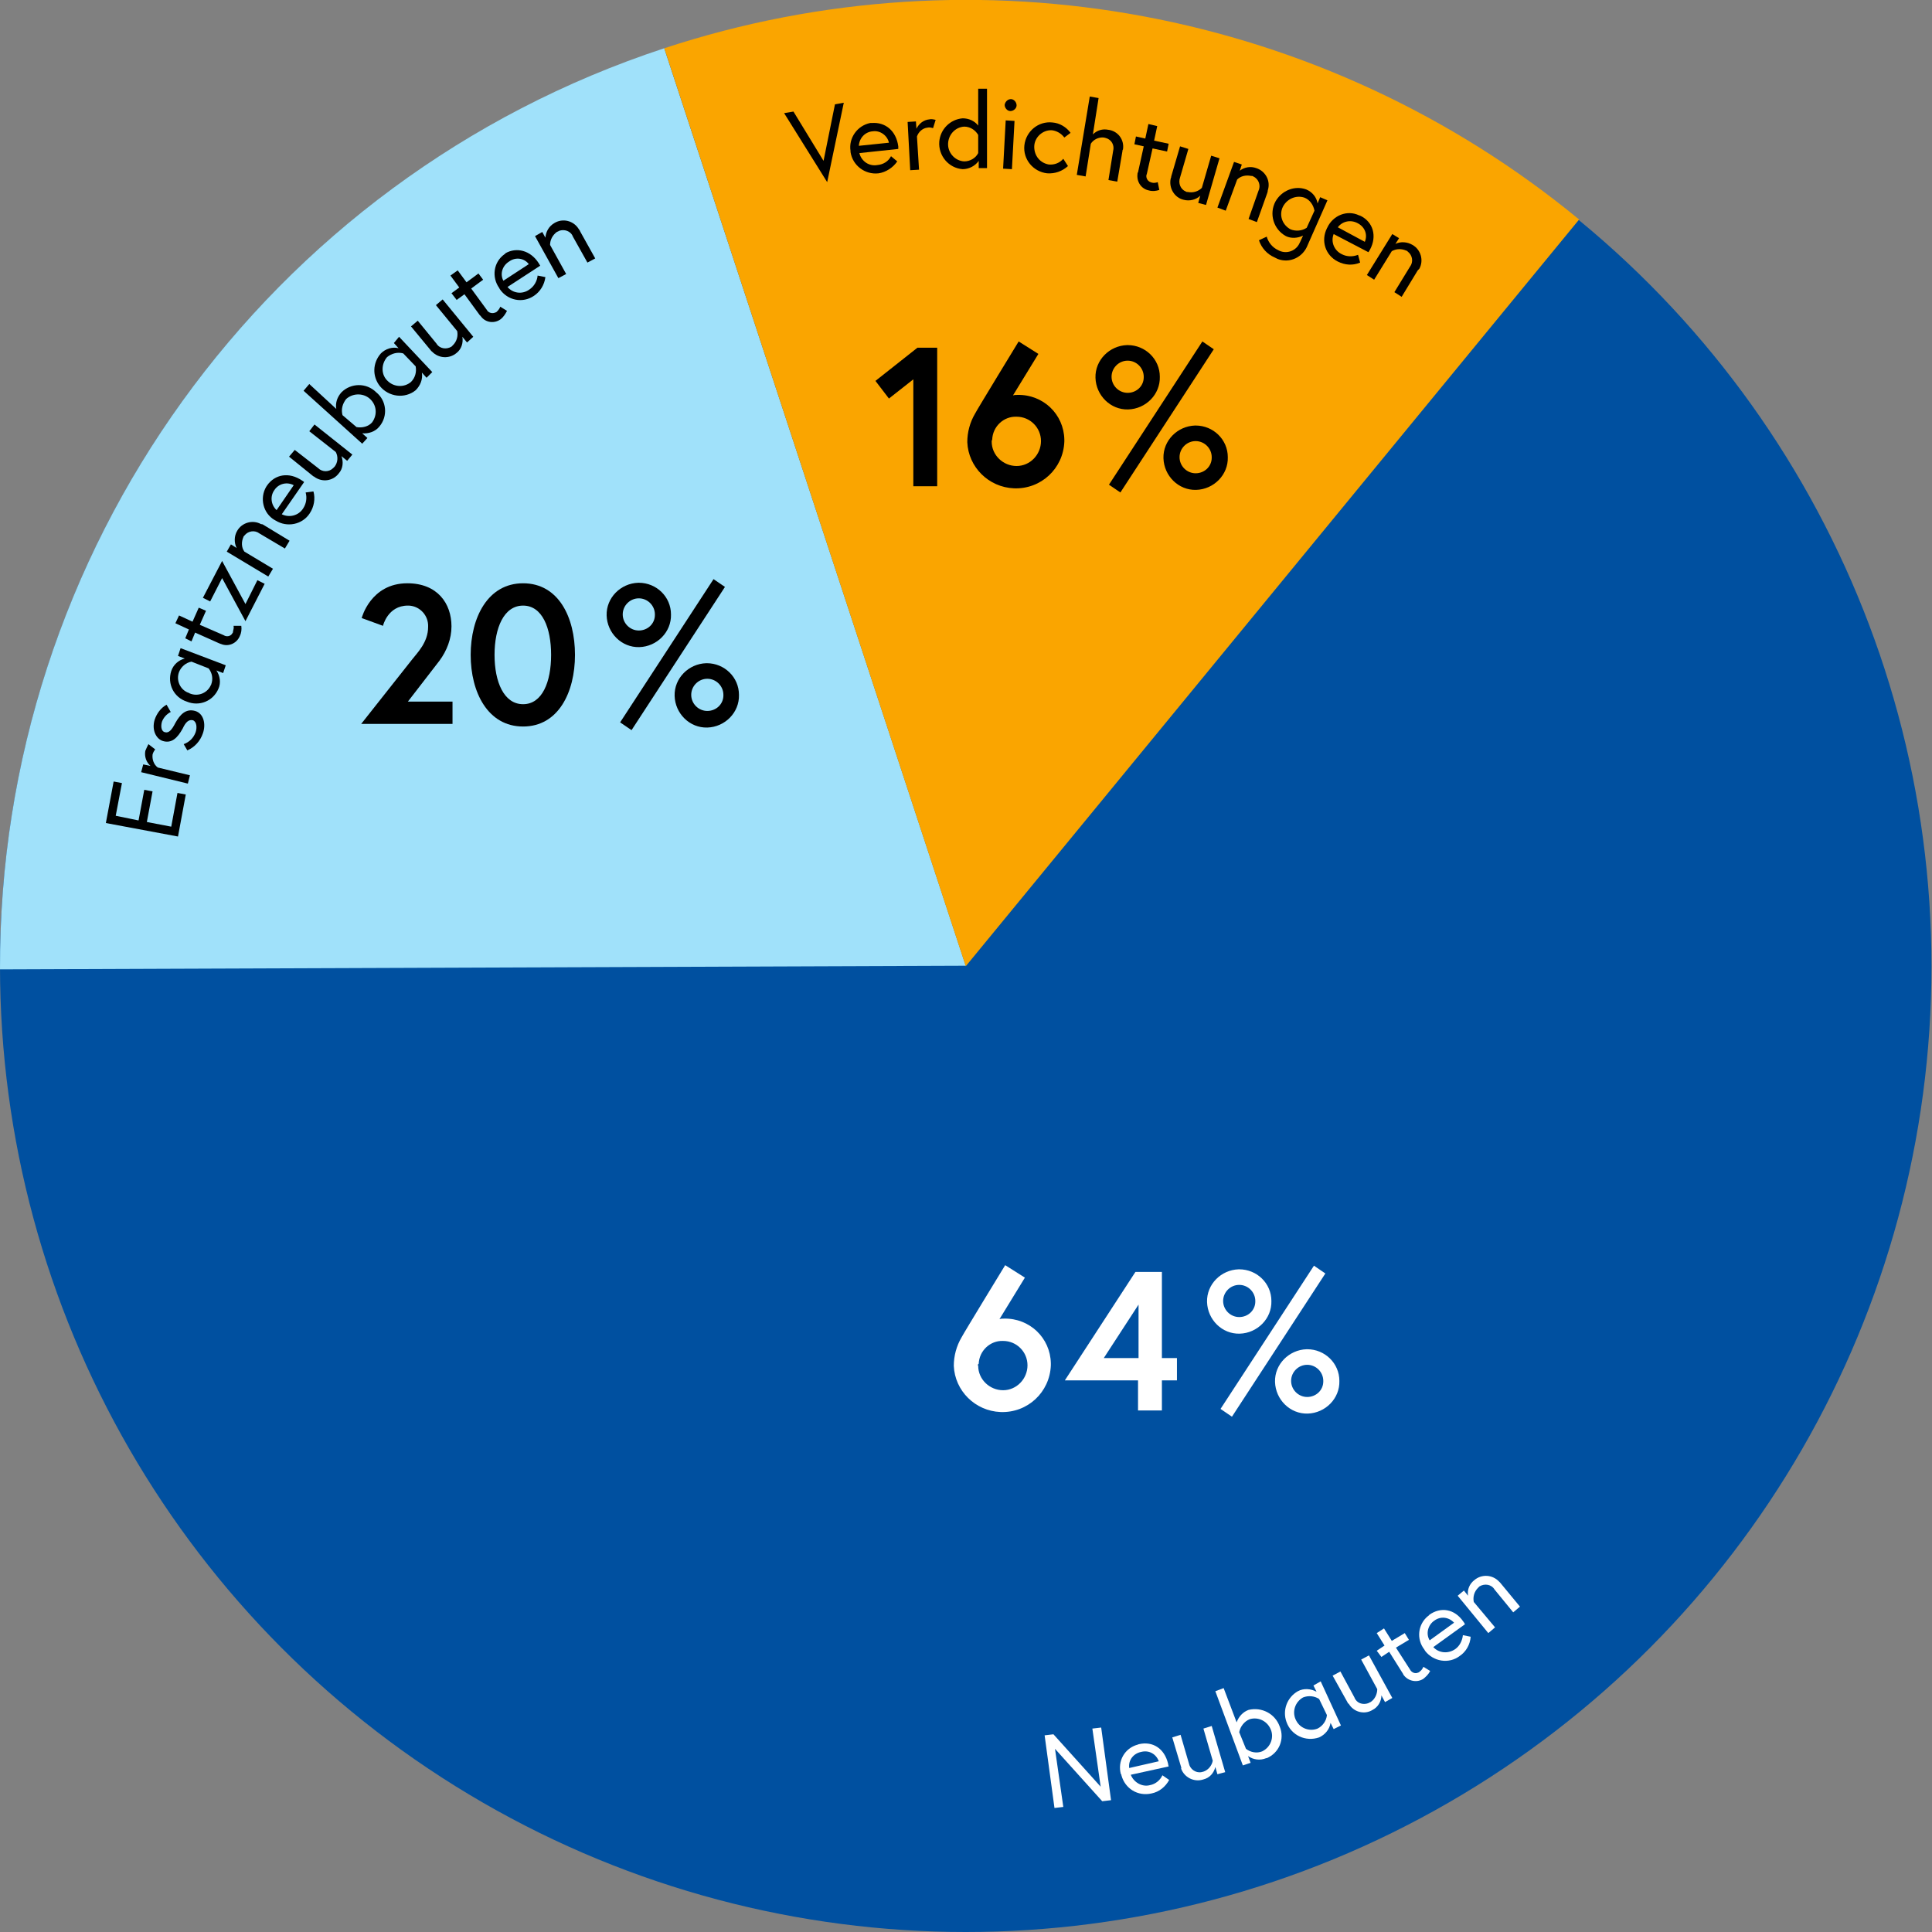 <?xml version="1.0" encoding="utf-8"?>
<!-- Generator: Adobe Illustrator 28.2.0, SVG Export Plug-In . SVG Version: 6.00 Build 0)  -->
<svg version="1.1" id="Ebene_1" xmlns="http://www.w3.org/2000/svg" xmlns:xlink="http://www.w3.org/1999/xlink" x="0px" y="0px"
	 width="372.3px" height="372.3px" viewBox="0 0 372.3 372.3" style="enable-background:new 0 0 372.3 372.3;" xml:space="preserve"
	>
<rect x="0" y="0" width="372.3" height="372.3" fill="#808080" stroke="none"/>
<style type="text/css">
	.st0{fill:#0050A0;}
	.st1{fill:#A0E1FA;}
	.st2{fill:#FAA500;}
	.st3{fill:#FFFFFF;}
</style>
<g>
	<circle class="st0" cx="186.1" cy="186.2" r="186.1"/>
	<g id="Gruppe_29613" transform="translate(-6923.865 16535)">
		<g id="Gruppe_29528" transform="translate(6923.865 -16535)">
			<g>
				<g id="Gruppe_29527">
					<path id="Pfad_9288" class="st1" d="M0,186.8C-0.3,106.2,51.4,34.5,128,9.3l58.1,176.8L0,186.8z"/>
				</g>
			</g>
		</g>
		<g id="Gruppe_29532" transform="translate(6923.865 -16535)">
			<g>
				<g id="Gruppe_29531">
					<path id="Pfad_9290" class="st2" d="M128,9.3c60.5-19.9,127.1-7.5,176.3,33L186.1,186.2L128,9.3z"/>
					<path id="Pfad_9291" class="st3" d="M192.6,254.2c0.3-0.1,0.6-0.1,0.9-0.1c4.9-0.1,8.9,3.7,9,8.6c0,0.1,0,0.3,0,0.4
						c-0.2,5.2-4.5,9.2-9.7,9c-4.9-0.2-8.8-4.1-9-8.9c0-1.9,0.5-3.8,1.5-5.5c0.4-0.8,8.4-13.9,8.4-13.9l3.8,2.4L192.6,254.2z
						 M188.5,263.2c0,2.6,2.2,4.7,4.8,4.7c2.6,0,4.7-2.2,4.7-4.8c0-2.6-2.1-4.7-4.7-4.7c-2.5-0.1-4.6,1.9-4.7,4.4
						C188.4,262.9,188.4,263.1,188.5,263.2"/>
					<path id="Pfad_9292" class="st3" d="M218.8,245.1h5.1v16.6h2.9v4.3h-2.9v5.8h-4.6V266h-14.1L218.8,245.1z M219.4,261.7v-10.3
						l-6.7,10.3L219.4,261.7z"/>
					<path id="Pfad_9293" class="st3" d="M245,250.7c0.1,3.4-2.7,6.2-6.1,6.3c-3.4,0.1-6.2-2.7-6.3-6.1c-0.1-3.4,2.7-6.2,6.1-6.3
						c0,0,0.1,0,0.1,0C242.2,244.6,245,247.3,245,250.7C245,250.6,245,250.7,245,250.7 M253.2,243.9l2.2,1.5l-18,27.6l-2.2-1.5
						L253.2,243.9z M241.9,250.7c0-1.7-1.4-3.1-3.1-3.1s-3.1,1.4-3.1,3.1c0,1.7,1.4,3.1,3.1,3.1c0,0,0,0,0,0c1.7,0,3.1-1.3,3.1-3
						C241.9,250.8,241.9,250.7,241.9,250.7 M258.1,266.1c0.1,3.4-2.7,6.2-6.1,6.3c-3.4,0.1-6.2-2.7-6.3-6.1
						c-0.1-3.4,2.7-6.2,6.1-6.3c0,0,0.1,0,0.1,0C255.3,260,258.1,262.7,258.1,266.1C258.1,266.1,258.1,266.1,258.1,266.1 M255,266.1
						c0-1.7-1.4-3.1-3.1-3.1c-1.7,0-3.1,1.4-3.1,3.1c0,1.7,1.4,3.1,3.1,3.1c1.7,0,3.1-1.3,3.1-3C255,266.2,255,266.2,255,266.1"/>
					<path id="Pfad_9294" d="M176.8,67h3.8v26.7H176V73.1l-4.7,3.7l-2.6-3.4L176.8,67z"/>
					<path id="Pfad_9295" d="M195.2,76.2c0.3-0.1,0.6-0.1,0.9-0.1c4.9-0.1,8.9,3.7,9,8.6c0,0.1,0,0.3,0,0.4c-0.2,5.2-4.5,9.2-9.7,9
						c-4.9-0.2-8.8-4.1-9-8.9c0-1.9,0.5-3.8,1.5-5.5c0.4-0.8,8.4-13.9,8.4-13.9l3.8,2.4L195.2,76.2z M191.1,85.1
						c0,2.6,2.2,4.7,4.8,4.7c2.6,0,4.7-2.2,4.7-4.8c0-2.6-2.1-4.7-4.7-4.7c-2.5-0.1-4.6,1.9-4.7,4.4C191.1,84.9,191.1,85,191.1,85.1
						"/>
					<path id="Pfad_9296" d="M223.5,72.6c0.1,3.4-2.7,6.2-6.1,6.3c-3.4,0.1-6.2-2.7-6.3-6.1c-0.1-3.4,2.7-6.2,6.1-6.3
						c0,0,0.1,0,0.1,0C220.7,66.5,223.5,69.2,223.5,72.6C223.5,72.6,223.5,72.6,223.5,72.6 M231.7,65.8l2.2,1.5l-18,27.6l-2.2-1.5
						L231.7,65.8z M220.4,72.6c0-1.7-1.4-3.1-3.1-3.1c-1.7,0-3.1,1.4-3.1,3.1c0,1.7,1.4,3.1,3.1,3.1c1.7,0,3.1-1.3,3.1-3
						C220.4,72.7,220.4,72.6,220.4,72.6 M236.6,88.1c0.1,3.4-2.7,6.2-6.1,6.3c-3.4,0.1-6.2-2.7-6.3-6.1c-0.1-3.4,2.7-6.2,6.1-6.3
						c0,0,0.1,0,0.1,0C233.8,82,236.6,84.7,236.6,88.1C236.6,88,236.6,88.1,236.6,88.1 M233.5,88.1c0-1.7-1.4-3.1-3.1-3.1
						s-3.1,1.4-3.1,3.1c0,1.7,1.4,3.1,3.1,3.1c1.7,0,3.1-1.3,3.1-3C233.5,88.2,233.5,88.1,233.5,88.1"/>
					<path id="Pfad_9297" d="M79.4,127.1c1-1.3,3.1-3.3,3.1-6.3c0.1-2.2-1.6-4-3.7-4.1c-0.1,0-0.2,0-0.2,0c-3.9,0-4.8,3.9-4.8,3.9
						l-4.1-1.5c0,0,1.7-6.7,8.8-6.7c5.8,0,8.5,3.9,8.5,8.3c0,2.4-0.9,4.7-2.3,6.6l-6.1,7.9h8.6v4.3H69.6L79.4,127.1z"/>
					<path id="Pfad_9298" d="M110.8,126.2c0,7.2-3.2,13.8-10,13.8s-10.1-6.6-10.1-13.8c0-7.2,3.3-13.8,10.1-13.8
						S110.8,118.9,110.8,126.2 M106.2,126.2c0-5.2-1.7-9.5-5.4-9.5s-5.5,4.3-5.5,9.5c0,5.2,1.8,9.5,5.5,9.5S106.2,131.4,106.2,126.2
						"/>
					<path id="Pfad_9299" d="M129.3,118.4c0.1,3.4-2.7,6.2-6.1,6.3c-3.4,0.1-6.2-2.7-6.3-6.1c-0.1-3.4,2.7-6.2,6.1-6.3
						c0,0,0.1,0,0.1,0C126.5,112.3,129.3,115,129.3,118.4C129.3,118.4,129.3,118.4,129.3,118.4 M137.5,111.6l2.2,1.5l-18,27.6
						l-2.2-1.5L137.5,111.6z M126.2,118.4c0-1.7-1.4-3.1-3.1-3.1c-1.7,0-3.1,1.4-3.1,3.1c0,1.7,1.4,3.1,3.1,3.1c1.7,0,3.1-1.3,3.1-3
						C126.2,118.5,126.2,118.5,126.2,118.4 M142.4,133.9c0.1,3.4-2.7,6.2-6.1,6.3c-3.4,0.1-6.2-2.7-6.3-6.1
						c-0.1-3.4,2.7-6.2,6.1-6.3c0,0,0.1,0,0.1,0C139.6,127.8,142.4,130.5,142.4,133.9C142.4,133.9,142.4,133.9,142.4,133.9
						 M139.4,133.9c0-1.7-1.4-3.1-3.1-3.1s-3.1,1.4-3.1,3.1c0,1.7,1.4,3.1,3.1,3.1c1.7,0,3.1-1.3,3.1-3
						C139.4,134,139.4,134,139.4,133.9"/>
					<path id="Pfad_9300" d="M26.7,158.1l1.1-5.9l1.6,0.3l-1.1,5.9l4.7,0.9l1.2-6.5l1.6,0.3l-1.5,8.1l-13.9-2.6l1.5-8l1.6,0.3
						l-1.2,6.3L26.7,158.1z"/>
					<path id="Pfad_9301" d="M28.6,143.4l1.3,1c-0.2,0.3-0.4,0.6-0.5,1c-0.1,0.9,0.2,1.9,1,2.5l6.2,1.5l-0.4,1.6l-9-2.2l0.4-1.5
						l1.4,0.3c-0.8-0.7-1.2-1.8-1-2.9C28.2,144.2,28.4,143.8,28.6,143.4"/>
					<path id="Pfad_9302" d="M35.4,143.4c1.1-0.4,1.9-1.2,2.3-2.3c0.3-0.9,0.2-2-0.5-2.3c-0.8-0.2-1.4,0.3-2,1.6
						c-1,1.8-2.1,2.9-3.8,2.4c-1.3-0.4-2.2-2.1-1.6-4.1c0.4-1.2,1.2-2.3,2.3-2.9l0.8,1.4c-0.8,0.4-1.4,1.1-1.7,1.9
						c-0.3,1.1,0,1.9,0.6,2c0.7,0.2,1.3-0.4,2-1.8c0.9-1.6,2-2.8,3.8-2.3c1.7,0.5,2.1,2.6,1.5,4.3c-0.5,1.5-1.6,2.7-3,3.3
						L35.4,143.4z"/>
					<path id="Pfad_9303" d="M34.8,124.9l8.7,3.3l-0.5,1.5l-1.3-0.5c0.7,1,0.9,2.4,0.4,3.5c-1,2.4-3.7,3.5-6.1,2.5c0,0,0,0,0,0
						c-2.5-0.8-3.8-3.4-3-5.9c0,0,0,0,0,0c0.4-1.2,1.4-2.1,2.6-2.4l-1.3-0.5L34.8,124.9z M36.9,127.5c-1.1,0.2-2,1-2.4,2
						c-0.6,1.6,0.2,3.4,1.8,4c0.1,0,0.1,0,0.2,0.1c1.6,0.7,3.4,0,4.1-1.5c0-0.1,0.1-0.1,0.1-0.2c0.4-1.1,0.2-2.2-0.5-3.1L36.9,127.5
						z"/>
					<path id="Pfad_9304" d="M35.7,123l0.7-1.7l-2.6-1.2l0.7-1.5l2.6,1.2l1.2-2.7l1.4,0.6l-1.2,2.7l4.6,2c0.6,0.4,1.4,0.2,1.7-0.4
						c0.1-0.1,0.1-0.2,0.1-0.3c0.1-0.4,0.2-0.8,0.1-1.1l1.5,0c0.1,0.7,0,1.4-0.3,2c-0.6,1.4-2.2,2.1-3.6,1.5c-0.1,0-0.2-0.1-0.3-0.1
						l-4.7-2.1l-0.7,1.7L35.7,123z"/>
					<path id="Pfad_9305" d="M42.8,108.1l4.5,8.3l2.3-4.6l1.4,0.7l-3.7,7.2l-4.5-8.3l-2.3,4.5l-1.4-0.7L42.8,108.1z"/>
					<path id="Pfad_9306" d="M50.7,101.1l5.1,3.1l-0.9,1.5l-4.9-2.9c-0.9-0.7-2.2-0.5-2.9,0.4c-0.1,0.1-0.2,0.2-0.2,0.3
						c-0.4,0.9-0.4,2,0.2,2.8l5.5,3.3l-0.9,1.5l-8-4.8l0.8-1.4l1.1,0.7c-0.5-1-0.5-2.3,0.1-3.3c0.9-1.6,3-2.2,4.6-1.3
						C50.6,101,50.7,101.1,50.7,101.1"/>
					<path id="Pfad_9307" d="M58.2,92.6c0.2,0.1,0.3,0.2,0.4,0.3l-4.3,6.2c1.4,0.7,3.2,0.3,4.1-1.1c0.6-0.9,0.8-2,0.5-3.1l1.5-0.2
						c0.4,1.4,0.1,3-0.7,4.2c-1.4,2.2-4.4,2.8-6.6,1.4c-0.1,0-0.1-0.1-0.2-0.1c-2.2-1.3-2.9-4.2-1.6-6.4c0.1-0.1,0.1-0.2,0.2-0.3
						C53,91.4,55.7,90.9,58.2,92.6 M56.6,93.5c-1.3-0.7-2.9-0.3-3.7,0.9c-0.9,1.2-0.7,2.9,0.4,3.9L56.6,93.5z"/>
					<path id="Pfad_9308" d="M60.4,91.8L55.7,88l1.1-1.3l4.5,3.5c0.8,0.8,2.1,0.8,2.9,0c0.1-0.1,0.2-0.2,0.3-0.3
						c0.6-0.8,0.7-1.9,0.2-2.8l-5.1-4l1-1.3l7.3,5.8l-1,1.2l-1.1-0.9c0.4,1.1,0.3,2.4-0.5,3.3c-1.1,1.5-3.2,1.8-4.7,0.7
						C60.6,91.9,60.5,91.8,60.4,91.8"/>
					<path id="Pfad_9309" d="M72.5,75.6c2,1.6,2.3,4.6,0.6,6.6c0,0,0,0,0,0c-0.8,1-2.1,1.4-3.3,1.3l1,0.9l-1,1.1L58.5,75.3l1.1-1.3
						l5.2,4.8c-0.2-1.2,0.2-2.3,1-3.2C67.6,73.8,70.6,73.7,72.5,75.6C72.5,75.5,72.5,75.6,72.5,75.6 M68.7,82.3
						c1.1,0.2,2.3-0.1,3-0.9c1.1-1.5,0.9-3.5-0.6-4.7c-1.3-1-3.2-0.9-4.4,0.2c-0.7,0.9-1,2-0.7,3.1L68.7,82.3z"/>
					<path id="Pfad_9310" d="M76.9,64.9l6.4,6.8l-1.1,1.1l-0.9-1c0.2,1.3-0.3,2.5-1.2,3.4c-2.1,1.7-5.2,1.3-6.9-0.8
						c-1.5-1.9-1.4-4.5,0.2-6.3c0.9-0.9,2.2-1.3,3.4-1l-0.9-1L76.9,64.9z M77.7,68.1c-1.1-0.3-2.2,0-3.1,0.7
						c-1.2,1.4-1.2,3.5,0.2,4.7c1.2,1.1,3.1,1.2,4.4,0.1c0.8-0.8,1.1-1.9,0.9-3L77.7,68.1z"/>
					<path id="Pfad_9311" d="M83,67.5l-3.8-4.6l1.3-1.1l3.6,4.4c0.6,1,1.9,1.2,2.9,0.6c0.1-0.1,0.2-0.2,0.3-0.3
						c0.7-0.7,1-1.7,0.8-2.7l-4.1-5l1.3-1.1l5.9,7.2L90,66l-0.9-1.1c0.2,1.2-0.2,2.4-1.1,3.1c-1.4,1.2-3.5,1.1-4.8-0.3
						C83.1,67.7,83.1,67.6,83,67.5"/>
					<path id="Pfad_9312" d="M87,56.5l1.5-1.1l-1.7-2.3l1.4-1l1.7,2.3l2.3-1.7l0.9,1.2l-2.3,1.7l3,4.1c0.3,0.6,1.1,0.8,1.7,0.5
						c0.1,0,0.2-0.1,0.3-0.2c0.3-0.3,0.5-0.6,0.6-0.9l1.3,0.8c-0.3,0.6-0.7,1.2-1.2,1.6c-1.2,0.9-2.9,0.7-3.8-0.5
						c-0.1-0.1-0.1-0.2-0.2-0.2l-3-4.1l-1.5,1.1L87,56.5z"/>
					<path id="Pfad_9313" d="M103.8,50.7c0.1,0.2,0.2,0.3,0.3,0.5l-6.3,4.1c1,1.2,2.8,1.5,4.2,0.5c0.9-0.6,1.5-1.6,1.6-2.7l1.5,0.3
						c-0.2,1.5-1,2.8-2.2,3.6c-2.2,1.5-5.1,0.9-6.6-1.3c0-0.1-0.1-0.1-0.1-0.2c-1.5-2.1-1.1-5,1-6.5c0.1-0.1,0.2-0.1,0.2-0.2
						C99.5,47.6,102.2,48.2,103.8,50.7 M101.9,50.9c-0.9-1.2-2.6-1.4-3.8-0.5c-1.3,0.8-1.8,2.4-1.1,3.7L101.9,50.9z"/>
					<path id="Pfad_9314" d="M111.8,44.6l2.9,5.2l-1.5,0.8l-2.8-5c-0.4-1.1-1.7-1.5-2.7-1.1c-0.1,0.1-0.2,0.1-0.4,0.2
						c-0.8,0.6-1.3,1.5-1.3,2.5l3.1,5.6l-1.5,0.8l-4.5-8.1l1.4-0.8l0.6,1.1c0.1-1.2,0.7-2.2,1.7-2.8c1.6-1,3.7-0.5,4.7,1.1
						C111.7,44.4,111.8,44.5,111.8,44.6"/>
					<path id="Pfad_9315" d="M159.4,35.1l-8.3-13.3l1.8-0.3l5.8,9.5l2.2-10.9l1.7-0.3L159.4,35.1z"/>
					<path id="Pfad_9316" d="M173.1,28.2c0,0.2,0,0.4,0,0.5l-7.5,0.8c0.4,1.6,1.9,2.6,3.5,2.3c1.1-0.1,2.1-0.7,2.6-1.7l1.2,1
						c-0.8,1.2-2.2,2.1-3.6,2.3c-2.6,0.3-5-1.5-5.4-4.1c0-0.1,0-0.2,0-0.2c-0.4-2.5,1.3-4.9,3.8-5.4c0.1,0,0.2,0,0.3,0
						C170.6,23.5,172.7,25.2,173.1,28.2 M171.3,27.5c-0.3-1.4-1.7-2.4-3.1-2.2c-1.5,0.1-2.6,1.3-2.7,2.8L171.3,27.5z"/>
					<path id="Pfad_9317" d="M180.3,23.1l-0.5,1.6c-0.3-0.1-0.7-0.2-1.1-0.1c-0.9,0.1-1.7,0.8-2,1.7l0.4,6.4l-1.7,0.1l-0.5-9.3
						l1.6-0.1l0.1,1.4c0.5-1,1.4-1.7,2.5-1.8C179.4,22.9,179.9,23,180.3,23.1"/>
					<path id="Pfad_9318" d="M188.5,24.2v-7.1h1.7l0,15.3h-1.6V31c-0.7,1-1.9,1.6-3.1,1.6c-2.7-0.2-4.7-2.6-4.5-5.3
						c0.2-2.4,2.1-4.3,4.5-4.5C186.7,22.8,187.8,23.3,188.5,24.2 M188.5,26c-0.6-1-1.6-1.6-2.7-1.6c-1.8,0.1-3.2,1.7-3.1,3.6
						c0.1,1.6,1.4,3,3.1,3.1c1.1,0,2.2-0.6,2.7-1.6L188.5,26z"/>
					<path id="Pfad_9319" d="M193.8,23.2l1.7,0.1l-0.5,9.3l-1.7-0.1L193.8,23.2z M194.8,19.1c0.6,0,1.1,0.6,1.1,1.2
						c0,0.6-0.6,1.1-1.2,1.1c-0.6,0-1.1-0.6-1.1-1.2C193.7,19.6,194.2,19.1,194.8,19.1"/>
					<path id="Pfad_9320" d="M205.8,32c-1.1,1-2.5,1.5-4,1.4c-2.7-0.3-4.7-2.7-4.4-5.4s2.7-4.7,5.4-4.4c1.4,0.1,2.7,0.9,3.5,2
						l-1.2,0.9c-0.6-0.8-1.5-1.3-2.4-1.4c-1.8-0.1-3.4,1.4-3.4,3.2c0,1.7,1.1,3.1,2.8,3.4c1.1,0.1,2.1-0.3,2.8-1.1L205.8,32z"/>
					<path id="Pfad_9321" d="M216.3,29.1l-1,5.9l-1.7-0.3l0.9-5.6c0.3-1.1-0.3-2.2-1.4-2.5c-0.1,0-0.3-0.1-0.4-0.1
						c-1-0.1-2,0.4-2.5,1.2l-1,6.3l-1.7-0.3l2.5-15.1l1.7,0.3l-1.1,7c0.8-0.8,1.9-1.1,2.9-0.9c1.9,0.2,3.2,1.9,2.9,3.8
						C216.3,28.9,216.3,29,216.3,29.1"/>
					<path id="Pfad_9322" d="M218.9,26.3l1.8,0.4l0.6-2.8l1.7,0.4l-0.6,2.8l2.8,0.6l-0.3,1.5l-2.8-0.6l-1.1,4.9
						c-0.3,0.6,0.1,1.4,0.7,1.6c0.1,0,0.2,0.1,0.3,0.1c0.4,0.1,0.8,0,1.1-0.1l0.3,1.5c-0.6,0.2-1.3,0.3-2,0.1
						c-1.5-0.3-2.4-1.7-2.2-3.2c0-0.1,0-0.2,0.1-0.3l1.1-5l-1.8-0.4L218.9,26.3z"/>
					<path id="Pfad_9323" d="M225.7,34l1.7-5.8l1.6,0.5l-1.6,5.5c-0.4,1.1,0.1,2.3,1.1,2.7c0.1,0.1,0.3,0.1,0.4,0.1
						c1,0.2,2-0.1,2.7-0.8l1.8-6.2l1.6,0.5l-2.6,9l-1.5-0.4l0.4-1.4c-0.8,0.8-2.1,1.1-3.2,0.8c-1.8-0.4-2.9-2.3-2.5-4.1
						C225.7,34.2,225.7,34.1,225.7,34"/>
					<path id="Pfad_9324" d="M244.2,37.2l-2,5.6l-1.6-0.6l1.9-5.4c0.5-1,0.1-2.3-1-2.8c-0.1-0.1-0.2-0.1-0.4-0.1c-1-0.2-2,0-2.7,0.7
						l-2.2,6l-1.6-0.6l3.2-8.8l1.5,0.5l-0.4,1.2c0.9-0.7,2.1-0.9,3.2-0.5c1.8,0.6,2.8,2.5,2.2,4.3C244.3,37,244.2,37.1,244.2,37.2"
						/>
					<path id="Pfad_9325" d="M251.1,45.4c-1,0.5-2.3,0.6-3.3,0.1c-2.4-1.3-3.3-4.3-2-6.7c1.2-2.1,3.7-3.1,5.9-2.3
						c1.2,0.5,2,1.5,2.2,2.7l0.5-1.2l1.4,0.6l-3.8,8.6c-0.9,2.4-3.5,3.6-5.8,2.7c-0.2-0.1-0.4-0.2-0.6-0.3c-1.4-0.6-2.5-1.8-3-3.3
						l1.5-0.7c0.3,1.1,1.1,2.1,2.2,2.6c1.4,0.8,3.2,0.3,4-1.1c0.1-0.2,0.2-0.4,0.3-0.6L251.1,45.4z M253.3,40.6
						c-0.2-1.1-0.9-2.1-1.9-2.5c-1.7-0.6-3.6,0.3-4.3,2c-0.6,1.6,0.1,3.3,1.6,4.1c1,0.4,2.2,0.3,3.1-0.3L253.3,40.6z"/>
					<path id="Pfad_9326" d="M264,48.1c-0.1,0.2-0.2,0.3-0.3,0.5l-6.7-3.5c-0.6,1.5,0.1,3.2,1.6,3.9c1,0.5,2.1,0.5,3.1,0.1l0.4,1.5
						c-1.4,0.6-2.9,0.5-4.3-0.2c-2.4-1.2-3.3-4-2.1-6.4c0-0.1,0.1-0.1,0.1-0.2c1.1-2.3,3.8-3.4,6.1-2.3c0.1,0,0.2,0.1,0.3,0.1
						C264.6,42.8,265.4,45.5,264,48.1 M263,46.6c0.6-1.4,0-2.9-1.4-3.6c-1.3-0.7-2.9-0.4-3.8,0.8L263,46.6z"/>
					<path id="Pfad_9327" d="M273.2,52.1l-3.1,5.1l-1.4-0.9l3-4.9c0.7-0.9,0.5-2.2-0.4-2.9c-0.1-0.1-0.2-0.2-0.3-0.2
						c-0.9-0.4-1.9-0.4-2.8,0.1l-3.4,5.5l-1.4-0.9l4.9-7.9l1.3,0.8l-0.7,1.1c1-0.5,2.3-0.4,3.3,0.2c1.6,0.9,2.2,3,1.3,4.6
						C273.4,51.9,273.3,52,273.2,52.1"/>
					<path id="Pfad_9328" class="st3" d="M203,334.2l9.1,10.1l-1.6-11.2l1.7-0.2l1.9,14l-1.7,0.2l-9.1-10.1l1.6,11.2l-1.7,0.2
						l-1.9-14L203,334.2z"/>
					<path id="Pfad_9329" class="st3" d="M225.1,339.9c0,0.2,0.1,0.4,0.1,0.5l-7.3,1.6c0.6,1.5,2.2,2.4,3.7,2c1.1-0.2,2-1,2.4-1.9
						l1.3,0.9c-0.7,1.3-1.9,2.3-3.4,2.6c-2.6,0.6-5.1-0.9-5.8-3.5c0-0.1,0-0.2-0.1-0.2c-0.7-2.5,0.7-5,3.2-5.7
						c0.1,0,0.2-0.1,0.3-0.1C222.1,335.5,224.4,336.9,225.1,339.9 M223.3,339.4c-0.5-1.4-1.9-2.2-3.4-1.8c-1.5,0.3-2.5,1.6-2.3,3.1
						L223.3,339.4z"/>
					<path id="Pfad_9330" class="st3" d="M227.6,340.5l-1.7-5.7l1.6-0.5l1.6,5.5c0.2,1.1,1.3,1.9,2.4,1.7c0.1,0,0.3-0.1,0.4-0.1
						c0.9-0.3,1.6-1.1,1.8-2.1l-1.8-6.2l1.6-0.5l2.6,8.9l-1.5,0.4l-0.4-1.4c-0.3,1.2-1.1,2.1-2.3,2.4c-1.8,0.6-3.7-0.4-4.3-2.1
						C227.7,340.7,227.6,340.6,227.6,340.5"/>
					<path id="Pfad_9331" class="st3" d="M246.6,332.7c1,2.4-0.1,5.1-2.5,6.1c0,0,0,0-0.1,0c-1.2,0.5-2.5,0.3-3.5-0.4l0.5,1.3
						l-1.5,0.5l-5.3-14.3l1.6-0.6l2.5,6.6c0.4-1.1,1.2-2,2.3-2.4C243.1,328.9,245.7,330.2,246.6,332.7
						C246.6,332.7,246.6,332.7,246.6,332.7 M240.1,337c0.9,0.7,2.1,0.9,3.1,0.5c1.7-0.8,2.4-2.8,1.6-4.4c-0.7-1.5-2.4-2.3-4-1.8
						c-1,0.4-1.8,1.4-2,2.5L240.1,337z"/>
					<path id="Pfad_9332" class="st3" d="M254.5,324l3.9,8.5l-1.4,0.7l-0.6-1.2c-0.2,1.3-1.1,2.3-2.2,2.8c-2.6,0.9-5.4-0.4-6.3-3
						c-0.8-2.2,0.1-4.7,2.2-5.9c1.1-0.6,2.5-0.5,3.6,0.1l-0.6-1.2L254.5,324z M254.2,327.4c-0.9-0.6-2.1-0.7-3.1-0.3
						c-1.6,0.9-2.2,2.9-1.3,4.5c0.8,1.5,2.6,2.1,4.1,1.5c1-0.5,1.7-1.5,1.8-2.6L254.2,327.4z"/>
					<path id="Pfad_9333" class="st3" d="M259.7,328.1l-2.9-5.2l1.5-0.8l2.7,5c0.4,1.1,1.6,1.5,2.7,1.1c0.1-0.1,0.2-0.1,0.4-0.2
						c0.8-0.5,1.3-1.5,1.3-2.5l-3.1-5.7l1.5-0.8l4.5,8.2l-1.4,0.8l-0.7-1.3c0,1.2-0.7,2.3-1.7,2.8c-1.6,1-3.7,0.4-4.6-1.2
						C259.8,328.3,259.7,328.2,259.7,328.1"/>
					<path id="Pfad_9334" class="st3" d="M265.3,318.1l1.5-1l-1.5-2.4l1.4-0.9l1.5,2.4l2.5-1.5l0.8,1.3l-2.5,1.5l2.7,4.2
						c0.3,0.6,1,0.9,1.6,0.6c0.1,0,0.2-0.1,0.3-0.2c0.3-0.2,0.5-0.5,0.7-0.9l1.3,0.8c-0.3,0.6-0.8,1.1-1.3,1.5
						c-1.2,0.8-2.9,0.5-3.8-0.7c-0.1-0.1-0.1-0.2-0.1-0.2l-2.7-4.3l-1.5,1L265.3,318.1z"/>
					<path id="Pfad_9335" class="st3" d="M282,312.5c0.1,0.1,0.2,0.3,0.3,0.5l-6.1,4.4c1.1,1.2,2.9,1.3,4.2,0.4
						c0.9-0.6,1.4-1.7,1.5-2.7l1.5,0.3c-0.1,1.5-0.9,2.9-2.1,3.7c-2.1,1.6-5.1,1.1-6.7-1c0-0.1-0.1-0.1-0.1-0.2
						c-1.6-2-1.3-4.9,0.7-6.5c0.1-0.1,0.2-0.1,0.2-0.2C277.6,309.6,280.3,310,282,312.5 M280.2,312.7c-1-1.1-2.6-1.3-3.8-0.4
						c-1.2,0.8-1.7,2.5-0.9,3.8L280.2,312.7z"/>
					<path id="Pfad_9336" class="st3" d="M289.1,305l3.8,4.6l-1.3,1.1l-3.6-4.4c-0.6-1-1.9-1.2-2.9-0.6c-0.1,0.1-0.2,0.2-0.3,0.3
						c-0.7,0.7-1,1.7-0.8,2.7l4.1,4.9l-1.3,1.1l-5.9-7.2l1.2-1l0.8,1c-0.2-1.2,0.3-2.3,1.2-3c1.4-1.2,3.5-1.1,4.8,0.3
						C288.9,304.8,289,304.9,289.1,305"/>
				</g>
			</g>
		</g>
	</g>
</g>
</svg>
